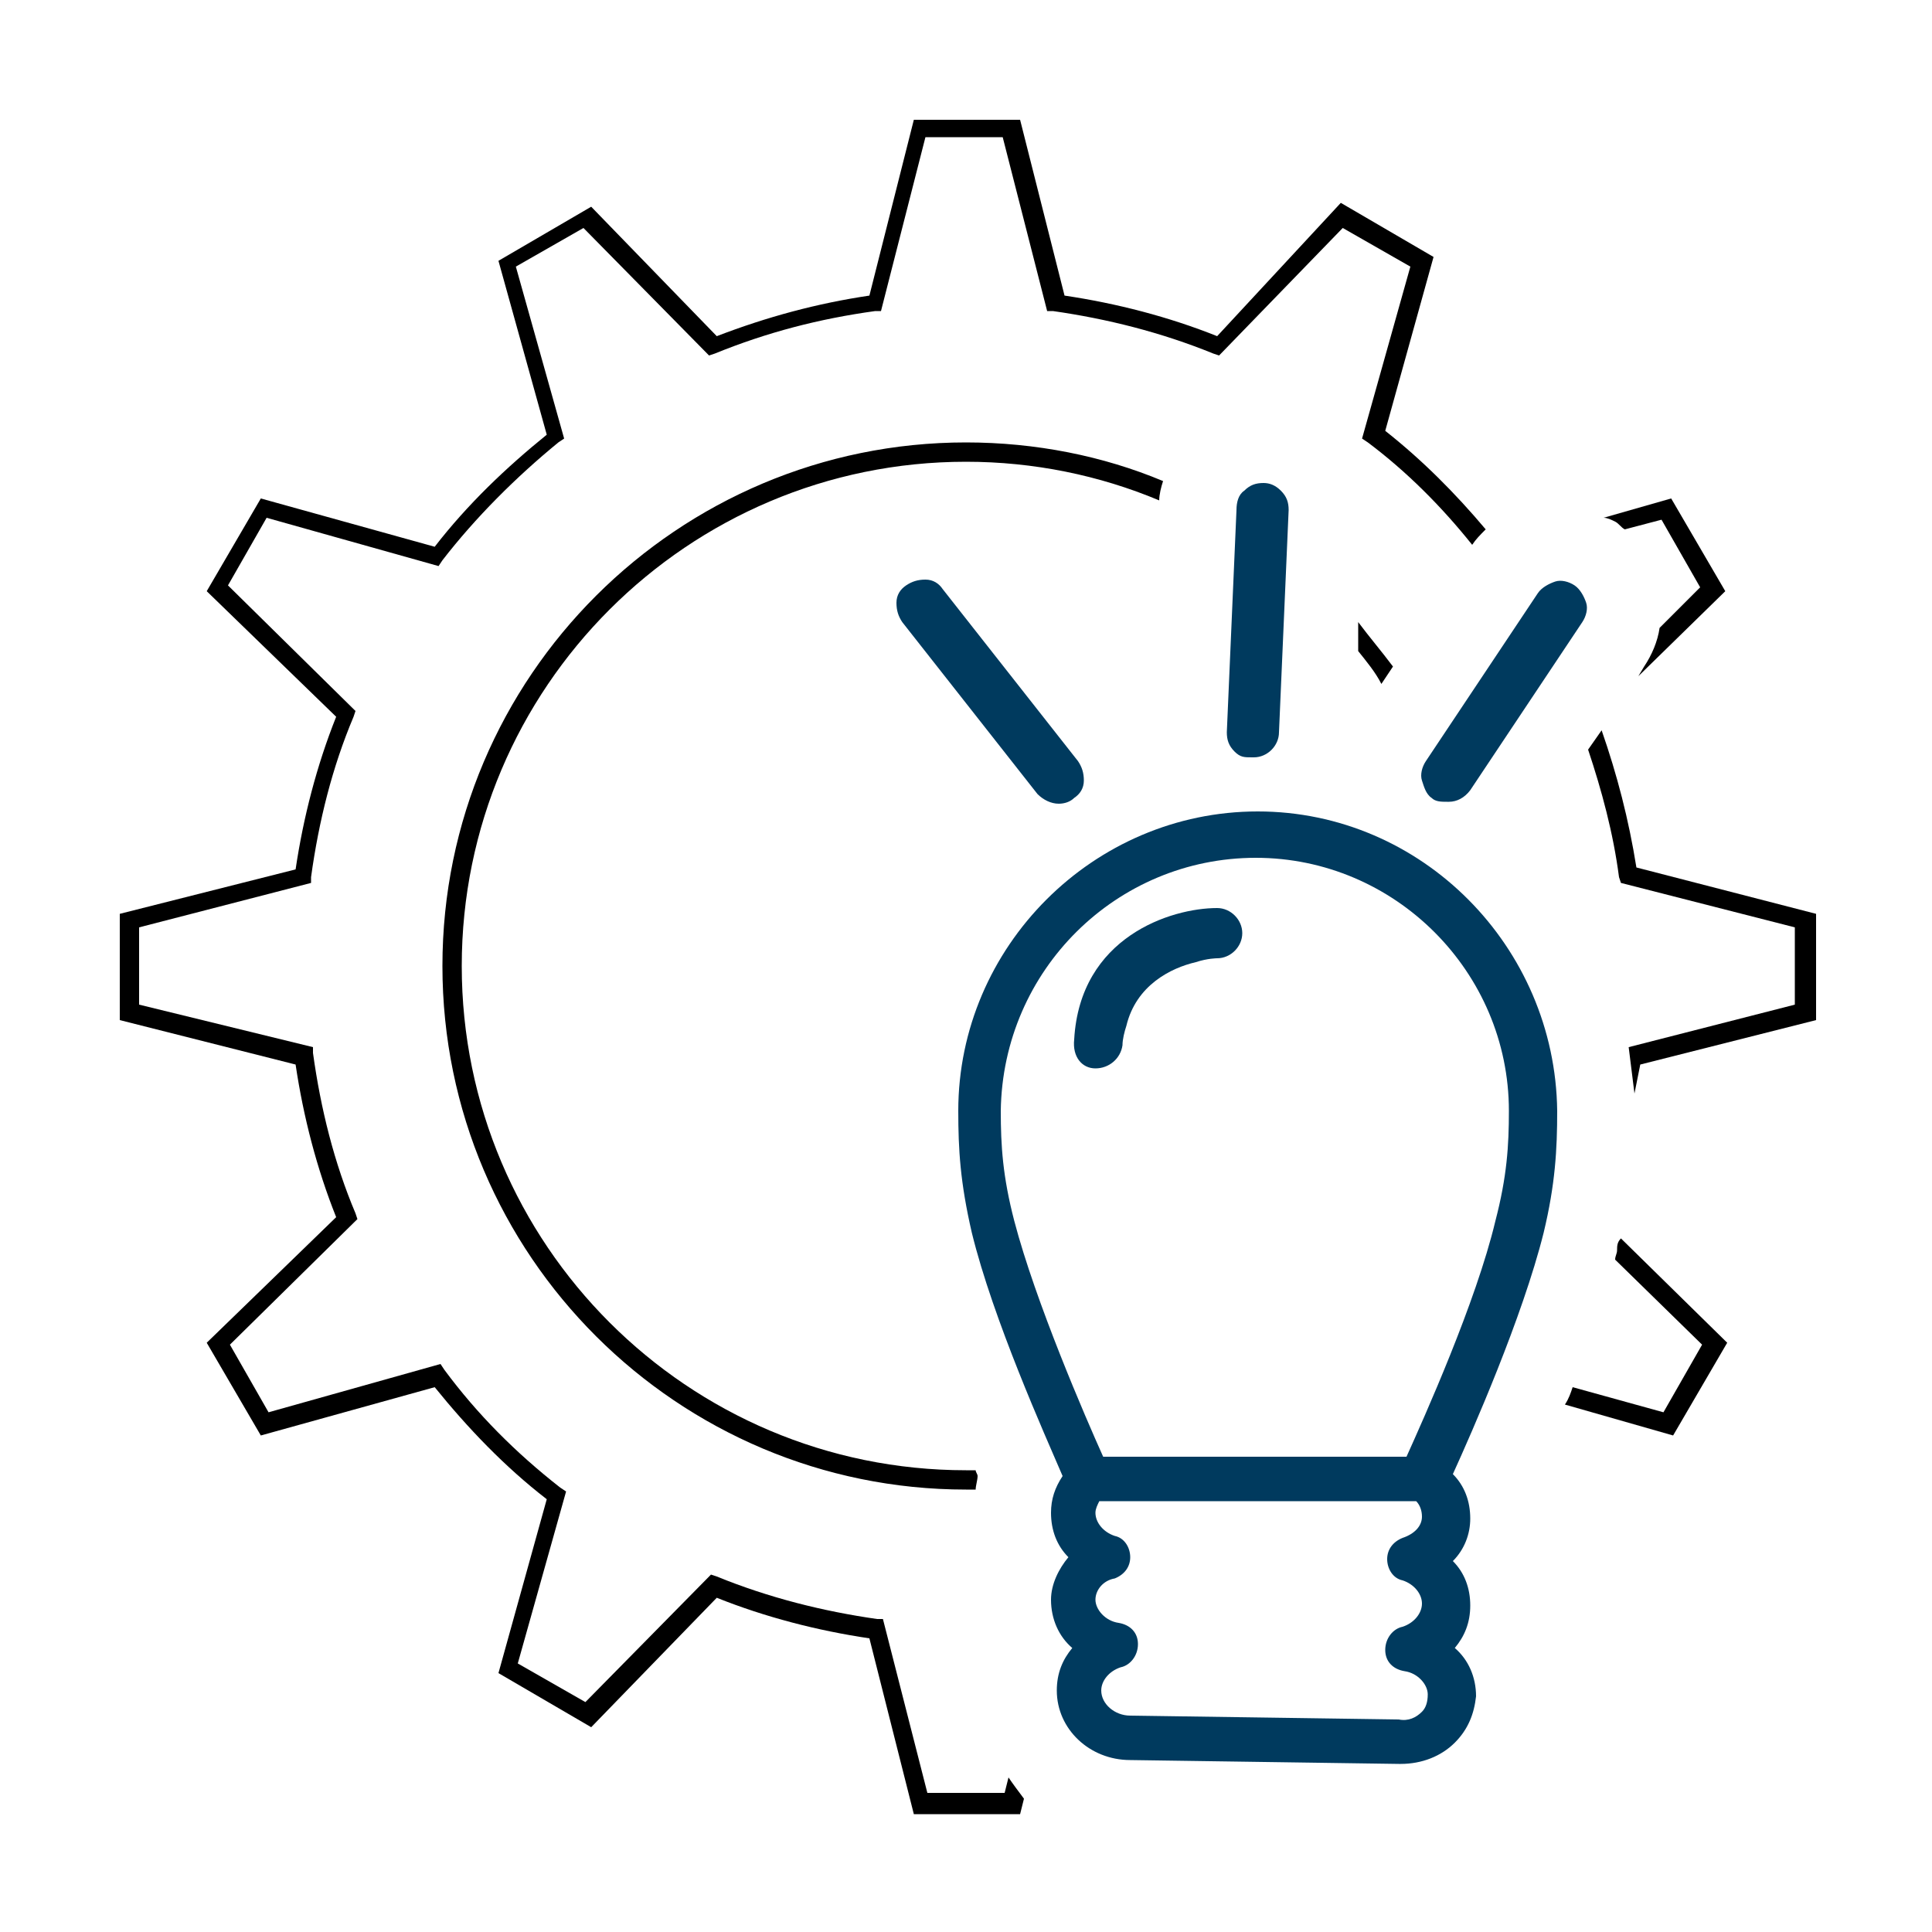 <?xml version="1.0" encoding="utf-8"?>
<!-- Generator: Adobe Illustrator 28.2.0, SVG Export Plug-In . SVG Version: 6.00 Build 0)  -->
<svg version="1.1" id="Ebene_1" xmlns="http://www.w3.org/2000/svg" xmlns:xlink="http://www.w3.org/1999/xlink" x="0px" y="0px"
	 viewBox="0 0 100 100" style="enable-background:new 0 0 100 100;" xml:space="preserve">
<style type="text/css">
	.st0{fill:#003A5E;}
</style>
<g>
	<path d="M50.5,76.1c-0.2,0-0.3,0-0.5,0c-14.4,0-26.1-11.7-26.1-26.1S35.6,23.9,50,23.9c3.5,0,6.9,0.7,10,2c0-0.3,0.1-0.7,0.2-1
		c-3.1-1.3-6.6-2-10.2-2C35.1,22.9,22.9,35,22.9,50S35.1,77.1,50,77.1c0.2,0,0.3,0,0.5,0c0-0.2,0.1-0.5,0.1-0.7
		C50.6,76.3,50.5,76.2,50.5,76.1z"/>
	<path d="M70.3,33.7c0.4,0.5,0.9,1.1,1.2,1.7l0.6-0.9c-0.6-0.8-1.2-1.5-1.8-2.3L70.3,33.7z"/>
	<path d="M83.6,27c0.2,0.1,0.3,0.3,0.5,0.4l1.9-0.5l2,3.5l-2.1,2.1c-0.1,0.7-0.4,1.4-0.8,2l-0.3,0.5l4.5-4.4l-2.8-4.8l-3.5,1
		C83.2,26.8,83.4,26.9,83.6,27L83.6,27z"/>
	<path d="M52.2,92L52,92.8h-4l-2.3-9l-0.3,0c-2.8-0.4-5.6-1.1-8.3-2.2l-0.3-0.1l-6.5,6.6l-3.5-2l2.5-8.9l-0.3-0.2
		c-2.3-1.8-4.3-3.8-6-6.1l-0.2-0.3l-8.9,2.5l-2-3.5l6.6-6.5l-0.1-0.3c-1.1-2.6-1.8-5.4-2.2-8.3l0-0.3L7.2,52v-4l8.9-2.3l0-0.3
		c0.4-2.9,1.1-5.7,2.2-8.3l0.1-0.3l-6.6-6.5l2-3.5l8.9,2.5l0.2-0.3c1.7-2.2,3.8-4.3,6-6.1l0.3-0.2l-2.5-8.9l3.5-2l6.5,6.6l0.3-0.1
		c2.7-1.1,5.4-1.8,8.3-2.2l0.3,0l2.3-9h4l2.3,9l0.3,0c2.8,0.4,5.6,1.1,8.3,2.2l0.3,0.1l6.4-6.6l3.5,2l-2.5,8.9l0.3,0.2
		c2,1.5,3.8,3.3,5.4,5.3c0.2-0.3,0.4-0.5,0.7-0.8c-1.6-1.9-3.3-3.6-5.2-5.1l2.5-9l-4.8-2.8L63,17.4c-2.5-1-5.2-1.7-7.9-2.1l-2.3-9.1
		h-5.5l-2.3,9.1c-2.7,0.4-5.3,1.1-7.9,2.1l-6.5-6.7l-4.8,2.8l2.5,9c-2.1,1.7-4.1,3.6-5.8,5.8l-9-2.5l-2.8,4.8l6.7,6.5
		c-1,2.5-1.7,5.2-2.1,7.9l-9.1,2.3v5.5l9.1,2.3c0.4,2.7,1.1,5.4,2.1,7.9l-6.7,6.5l2.8,4.8l9-2.5c1.7,2.1,3.6,4.1,5.8,5.8l-2.5,9
		l4.8,2.8l6.5-6.7c2.5,1,5.2,1.7,7.9,2.1l2.3,9.1h5.5l0.2-0.8C52.7,92.7,52.4,92.3,52.2,92L52.2,92z"/>
	<path d="M84.7,44.9c-0.4-2.5-1-4.8-1.8-7.1l-0.7,1c0.7,2.1,1.3,4.3,1.6,6.6l0.1,0.3l9,2.3v4l-8.6,2.2c0.1,0.8,0.2,1.6,0.3,2.4
		c0.1-0.5,0.2-1,0.3-1.5l9.1-2.3v-5.5L84.7,44.9L84.7,44.9z"/>
	<path d="M83.7,64.7c0,0.2-0.1,0.3-0.1,0.5l4.5,4.4l-2,3.5l-4.7-1.3c-0.1,0.3-0.2,0.6-0.4,0.9l5.6,1.6l2.8-4.8l-5.5-5.4
		C83.7,64.3,83.7,64.5,83.7,64.7L83.7,64.7z"/>
</g>
<g>
	<path class="st0" d="M49.6,57.5c0,2,0.1,3.7,0.7,6.3c1.1,4.5,3.8,10.5,4.7,12.6c-0.4,0.6-0.6,1.2-0.6,1.9c0,0.9,0.3,1.7,0.9,2.3
		c-0.5,0.6-0.9,1.4-0.9,2.2c0,1,0.4,1.9,1.1,2.5c-0.5,0.6-0.8,1.3-0.8,2.2c0,2,1.7,3.6,3.8,3.6l13.9,0.2h0.1c1.1,0,2.1-0.4,2.8-1.1
		c0.7-0.7,1-1.5,1.1-2.4c0-1-0.4-1.9-1.1-2.5c0.5-0.6,0.8-1.3,0.8-2.2c0-0.9-0.3-1.7-0.9-2.3c0.6-0.6,0.9-1.4,0.9-2.2
		c0-0.9-0.3-1.7-0.9-2.3c1-2.2,3.6-8.1,4.7-12.5c0.6-2.5,0.7-4.3,0.7-6.3C80.5,49,73.6,42,65.1,42S49.6,49,49.6,57.5L49.6,57.5z
		 M73.6,88.6c-0.3,0.3-0.7,0.5-1.2,0.4l-13.9-0.2c-0.8,0-1.5-0.6-1.5-1.3c0-0.5,0.4-1,1-1.2c0.5-0.1,0.9-0.6,0.9-1.2
		c0-0.6-0.4-1-1-1.1c-0.7-0.1-1.2-0.7-1.2-1.2c0-0.5,0.4-1,1-1.1c0.5-0.2,0.8-0.6,0.8-1.1s-0.3-1-0.8-1.1c-0.6-0.2-1-0.7-1-1.2
		c0-0.2,0.1-0.4,0.2-0.6h16.4c0.2,0.2,0.3,0.5,0.3,0.8c0,0.5-0.4,0.9-1,1.1c-0.5,0.2-0.8,0.6-0.8,1.1c0,0.5,0.3,1,0.8,1.1
		c0.6,0.2,1,0.7,1,1.2c0,0.5-0.4,1-1,1.2c-0.5,0.1-0.9,0.6-0.9,1.2s0.4,1,1,1.1c0.7,0.1,1.2,0.7,1.2,1.2
		C73.9,88.1,73.8,88.4,73.6,88.6L73.6,88.6z M65,44.4c7.2,0,13.1,5.9,13.1,13.1c0,1.8-0.1,3.4-0.7,5.7c-1,4.2-3.7,10.2-4.6,12.2
		H57.1c-0.9-2-3.5-8-4.6-12.2c-0.6-2.3-0.7-3.9-0.7-5.7C51.9,50.2,57.8,44.4,65,44.4L65,44.4z"/>
	<path class="st0" d="M48.8,30.5c-0.2-0.3-0.5-0.5-0.9-0.5s-0.7,0.1-1,0.3c-0.3,0.2-0.5,0.5-0.5,0.9c0,0.4,0.1,0.7,0.3,1l7,8.9
		c0.3,0.3,0.7,0.5,1.1,0.5c0,0,0,0,0,0l0,0c0.3,0,0.6-0.1,0.8-0.3c0.3-0.2,0.5-0.5,0.5-0.9c0-0.4-0.1-0.7-0.3-1L48.8,30.5L48.8,30.5
		z"/>
	<path class="st0" d="M74.1,41.3L74.1,41.3c0.2,0.2,0.5,0.2,0.8,0.2h0.1c0.4,0,0.8-0.2,1.1-0.6l5.8-8.7c0.2-0.3,0.3-0.7,0.2-1
		s-0.3-0.7-0.6-0.9c-0.3-0.2-0.7-0.3-1-0.2s-0.7,0.3-0.9,0.6l-5.8,8.7c-0.2,0.3-0.3,0.7-0.2,1S73.8,41.1,74.1,41.3L74.1,41.3z"/>
	<path class="st0" d="M64.8,39.2C64.8,39.2,64.8,39.2,64.8,39.2c0.1,0,0.1,0,0.1,0c0.7,0,1.3-0.6,1.3-1.3l0.5-11.5
		c0-0.4-0.1-0.7-0.4-1S65.7,25,65.4,25c-0.4,0-0.7,0.1-1,0.4c-0.3,0.2-0.4,0.6-0.4,1l-0.5,11.5c0,0.4,0.1,0.7,0.4,1
		S64.4,39.2,64.8,39.2L64.8,39.2L64.8,39.2z"/>
	<path class="st0" d="M56.7,55.3L56.7,55.3c0.7,0,1.3-0.5,1.4-1.2c0-0.3,0.1-0.7,0.2-1c0.5-2.1,2.3-3,3.6-3.3
		c0.6-0.2,1.1-0.2,1.1-0.2c0.7,0,1.3-0.6,1.3-1.3c0-0.7-0.6-1.3-1.3-1.3c-2.4,0-7.1,1.5-7.4,6.8C55.5,54.7,56,55.3,56.7,55.3z"/>
</g>
</svg>
